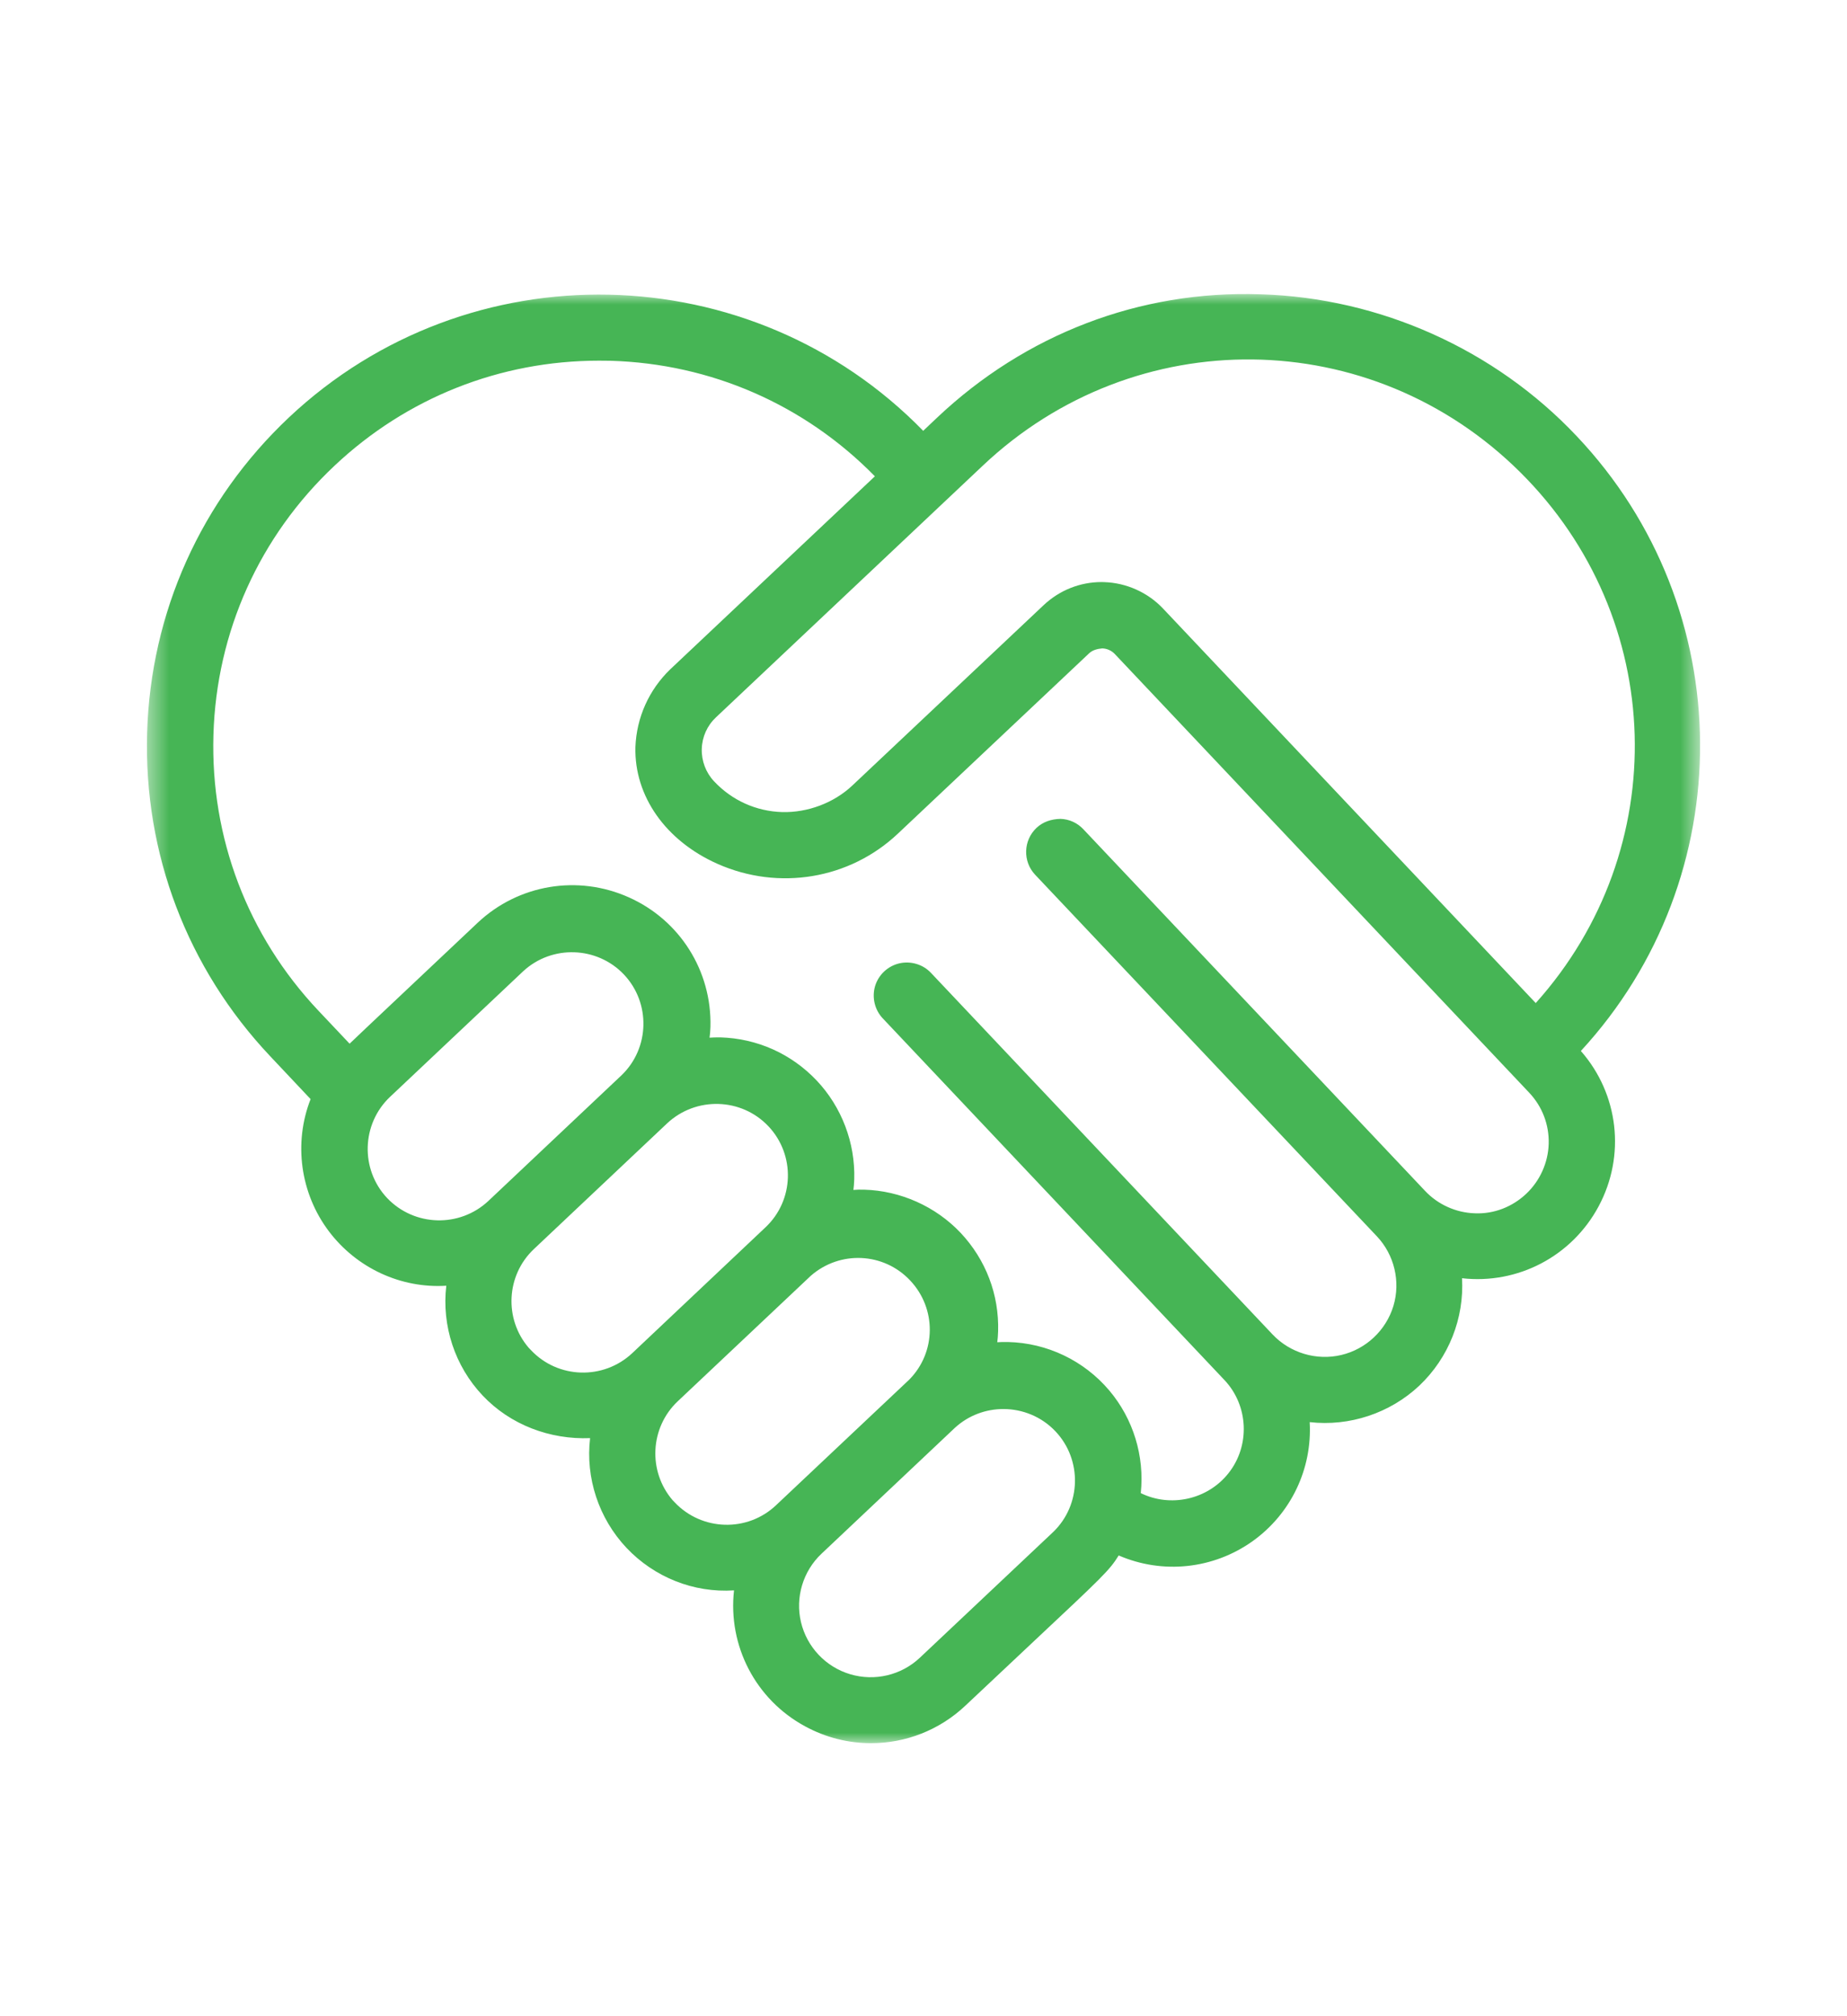 <?xml version="1.0" encoding="UTF-8"?>
<svg width="88px" height="96px" viewBox="0 0 88 96" version="1.1" xmlns="http://www.w3.org/2000/svg" xmlns:xlink="http://www.w3.org/1999/xlink">
    <!-- Generator: Sketch 60 (88103) - https://sketch.com -->
    <title>Icons &amp; Symbols / Icon - Large / Heart Hands / Heart Hands - Omnicell Green</title>
    <desc>Created with Sketch.</desc>
    <defs>
        <polygon id="path-1" points="0.44 0 74.44 0 74.44 69 0.44 69"></polygon>
    </defs>
    <g id="Icons-&amp;-Symbols-/-Icon---Large-/-Heart-Hands-/-Heart-Hands---Omnicell-Green" stroke="none" stroke-width="1" fill="none" fill-rule="evenodd">
        <g id="Group-3" transform="translate(6.56, 14)">
            <mask id="mask-2" fill="white">
                <use xlink:href="#path-1"></use>
            </mask>
            <g id="Clip-2"></g>
            <path d="M65.865,8.479 C72.869,15.425 73.167,26.456 66.61,33.76 L48.853,14.976 C48.125,14.206 47.101,13.748 46.041,13.717 C46.003,13.717 45.963,13.714 45.923,13.714 C44.897,13.714 43.922,14.103 43.165,14.813 L34.046,23.405 C33.154,24.243 31.91,24.695 30.714,24.667 C29.47,24.632 28.315,24.112 27.461,23.201 C27.071,22.789 26.859,22.228 26.876,21.659 C26.893,21.081 27.134,20.548 27.555,20.153 L40.258,8.178 C47.52,1.312 58.769,1.444 65.865,8.479 M25.729,52.723 L32.071,46.745 C33.458,45.534 35.539,45.628 36.801,46.965 C38.068,48.304 38.048,50.385 36.764,51.687 L30.413,57.672 C29.049,58.963 26.882,58.9 25.589,57.537 L25.488,57.432 C24.307,56.061 24.402,53.977 25.729,52.723 M18.877,45.474 L25.227,39.486 C26.598,38.204 28.762,38.262 30.052,39.627 C31.342,40.995 31.279,43.156 29.909,44.441 L23.562,50.431 C22.189,51.716 20.024,51.653 18.737,50.285 L18.628,50.171 C17.452,48.802 17.55,46.725 18.877,45.474 M12.023,38.227 L18.373,32.24 C19.74,30.98 21.89,31.052 23.169,32.403 C24.448,33.757 24.396,35.906 23.057,37.194 L16.71,43.181 C15.34,44.466 13.178,44.406 11.882,43.041 C10.598,41.676 10.661,39.515 12.023,38.227 M32.584,59.976 L38.931,53.989 C39.585,53.387 40.416,53.09 41.244,53.09 C42.153,53.09 43.062,53.448 43.73,54.155 C45.009,55.508 44.957,57.661 43.618,58.946 L37.265,64.933 C36.382,65.766 35.112,66.066 33.945,65.717 C32.781,65.371 31.884,64.421 31.603,63.239 C31.322,62.06 31.698,60.809 32.584,59.976 M42.824,25.419 C42.193,26.015 42.162,27.017 42.758,27.649 L59.039,44.864 C59.873,45.746 60.177,47.019 59.83,48.179 C59.478,49.341 58.526,50.239 57.345,50.517 C56.169,50.797 54.911,50.422 54.076,49.544 L37.796,32.323 C37.411,31.913 36.829,31.745 36.282,31.871 C35.734,32.002 35.296,32.414 35.132,32.955 C34.975,33.496 35.115,34.083 35.499,34.489 L51.774,51.705 C52.93,52.924 53.013,54.839 51.966,56.152 C50.969,57.406 49.208,57.789 47.792,57.094 C47.976,55.331 47.437,53.562 46.29,52.205 C45.086,50.783 43.329,49.942 41.465,49.899 C41.259,49.896 41.095,49.899 40.955,49.91 C40.972,49.776 40.989,49.604 40.995,49.395 C41.047,47.643 40.41,45.978 39.206,44.698 C38.016,43.442 36.342,42.695 34.619,42.646 C34.407,42.638 34.241,42.646 34.1,42.658 C34.117,42.526 34.135,42.354 34.14,42.148 C34.192,40.417 33.541,38.705 32.351,37.449 C31.145,36.175 29.516,35.445 27.759,35.394 C27.552,35.394 27.389,35.397 27.246,35.408 C27.266,35.271 27.283,35.105 27.289,34.893 C27.357,32.234 25.835,29.813 23.404,28.728 C20.976,27.64 18.149,28.107 16.205,29.93 L10.913,34.919 C10.604,35.213 10.366,35.437 10.185,35.611 L10.096,35.694 L8.611,34.123 C5.243,30.557 3.465,25.892 3.609,20.989 C3.752,16.089 5.802,11.536 9.377,8.176 C12.817,4.936 17.272,3.173 21.979,3.173 C22.163,3.173 22.346,3.173 22.533,3.178 C27.323,3.319 31.781,5.271 35.124,8.679 L25.379,17.864 C24.359,18.845 23.768,20.162 23.714,21.573 C23.656,23.905 25.156,26.035 27.624,27.131 C30.545,28.427 33.922,27.861 36.219,25.694 L45.333,17.105 C45.499,16.945 45.745,16.893 45.955,16.873 C46.181,16.879 46.399,16.976 46.554,17.14 L66.295,38.024 C66.923,38.688 67.252,39.552 67.227,40.462 C67.201,41.358 66.811,42.225 66.157,42.841 C65.492,43.468 64.618,43.808 63.715,43.771 C62.82,43.745 61.952,43.359 61.335,42.701 L45.057,25.485 C44.771,25.179 44.381,25.002 43.962,24.99 C43.526,25.002 43.134,25.128 42.824,25.419 M68.56,6.765 C64.669,2.64 59.185,0.182 53.509,0.013 C47.723,-0.187 42.274,1.933 38.091,5.883 L37.426,6.513 C29.244,-1.87 15.764,-2.176 7.206,5.877 C3.021,9.818 0.618,15.153 0.449,20.897 C0.283,26.644 2.364,32.108 6.312,36.29 L8.238,38.333 C7.419,40.428 7.745,42.821 9.113,44.632 C10.432,46.375 12.536,47.354 14.703,47.22 C14.48,49.12 15.11,51.046 16.435,52.446 C17.756,53.845 19.646,54.552 21.555,54.475 C21.331,56.37 21.965,58.293 23.287,59.698 C24.611,61.098 26.486,61.851 28.412,61.725 C28.117,64.358 29.436,66.919 31.795,68.196 C32.787,68.737 33.868,69 34.94,69 C36.571,69 38.185,68.393 39.435,67.214 C40.78,65.949 41.855,64.939 42.724,64.123 C45.957,61.092 46.307,60.766 46.74,60.062 C48.836,60.969 51.253,60.714 53.122,59.381 C54.951,58.073 55.966,55.935 55.84,53.714 C57.729,53.928 59.661,53.296 61.066,51.974 C62.465,50.648 63.207,48.768 63.098,46.862 C65.747,47.163 68.327,45.826 69.606,43.439 C70.905,41.018 70.558,38.09 68.76,36.041 C76.398,27.761 76.335,14.97 68.56,6.765" id="Fill-1" fill="#46B555" mask="url(#mask-2)"></path>
        </g>
    </g>
</svg>